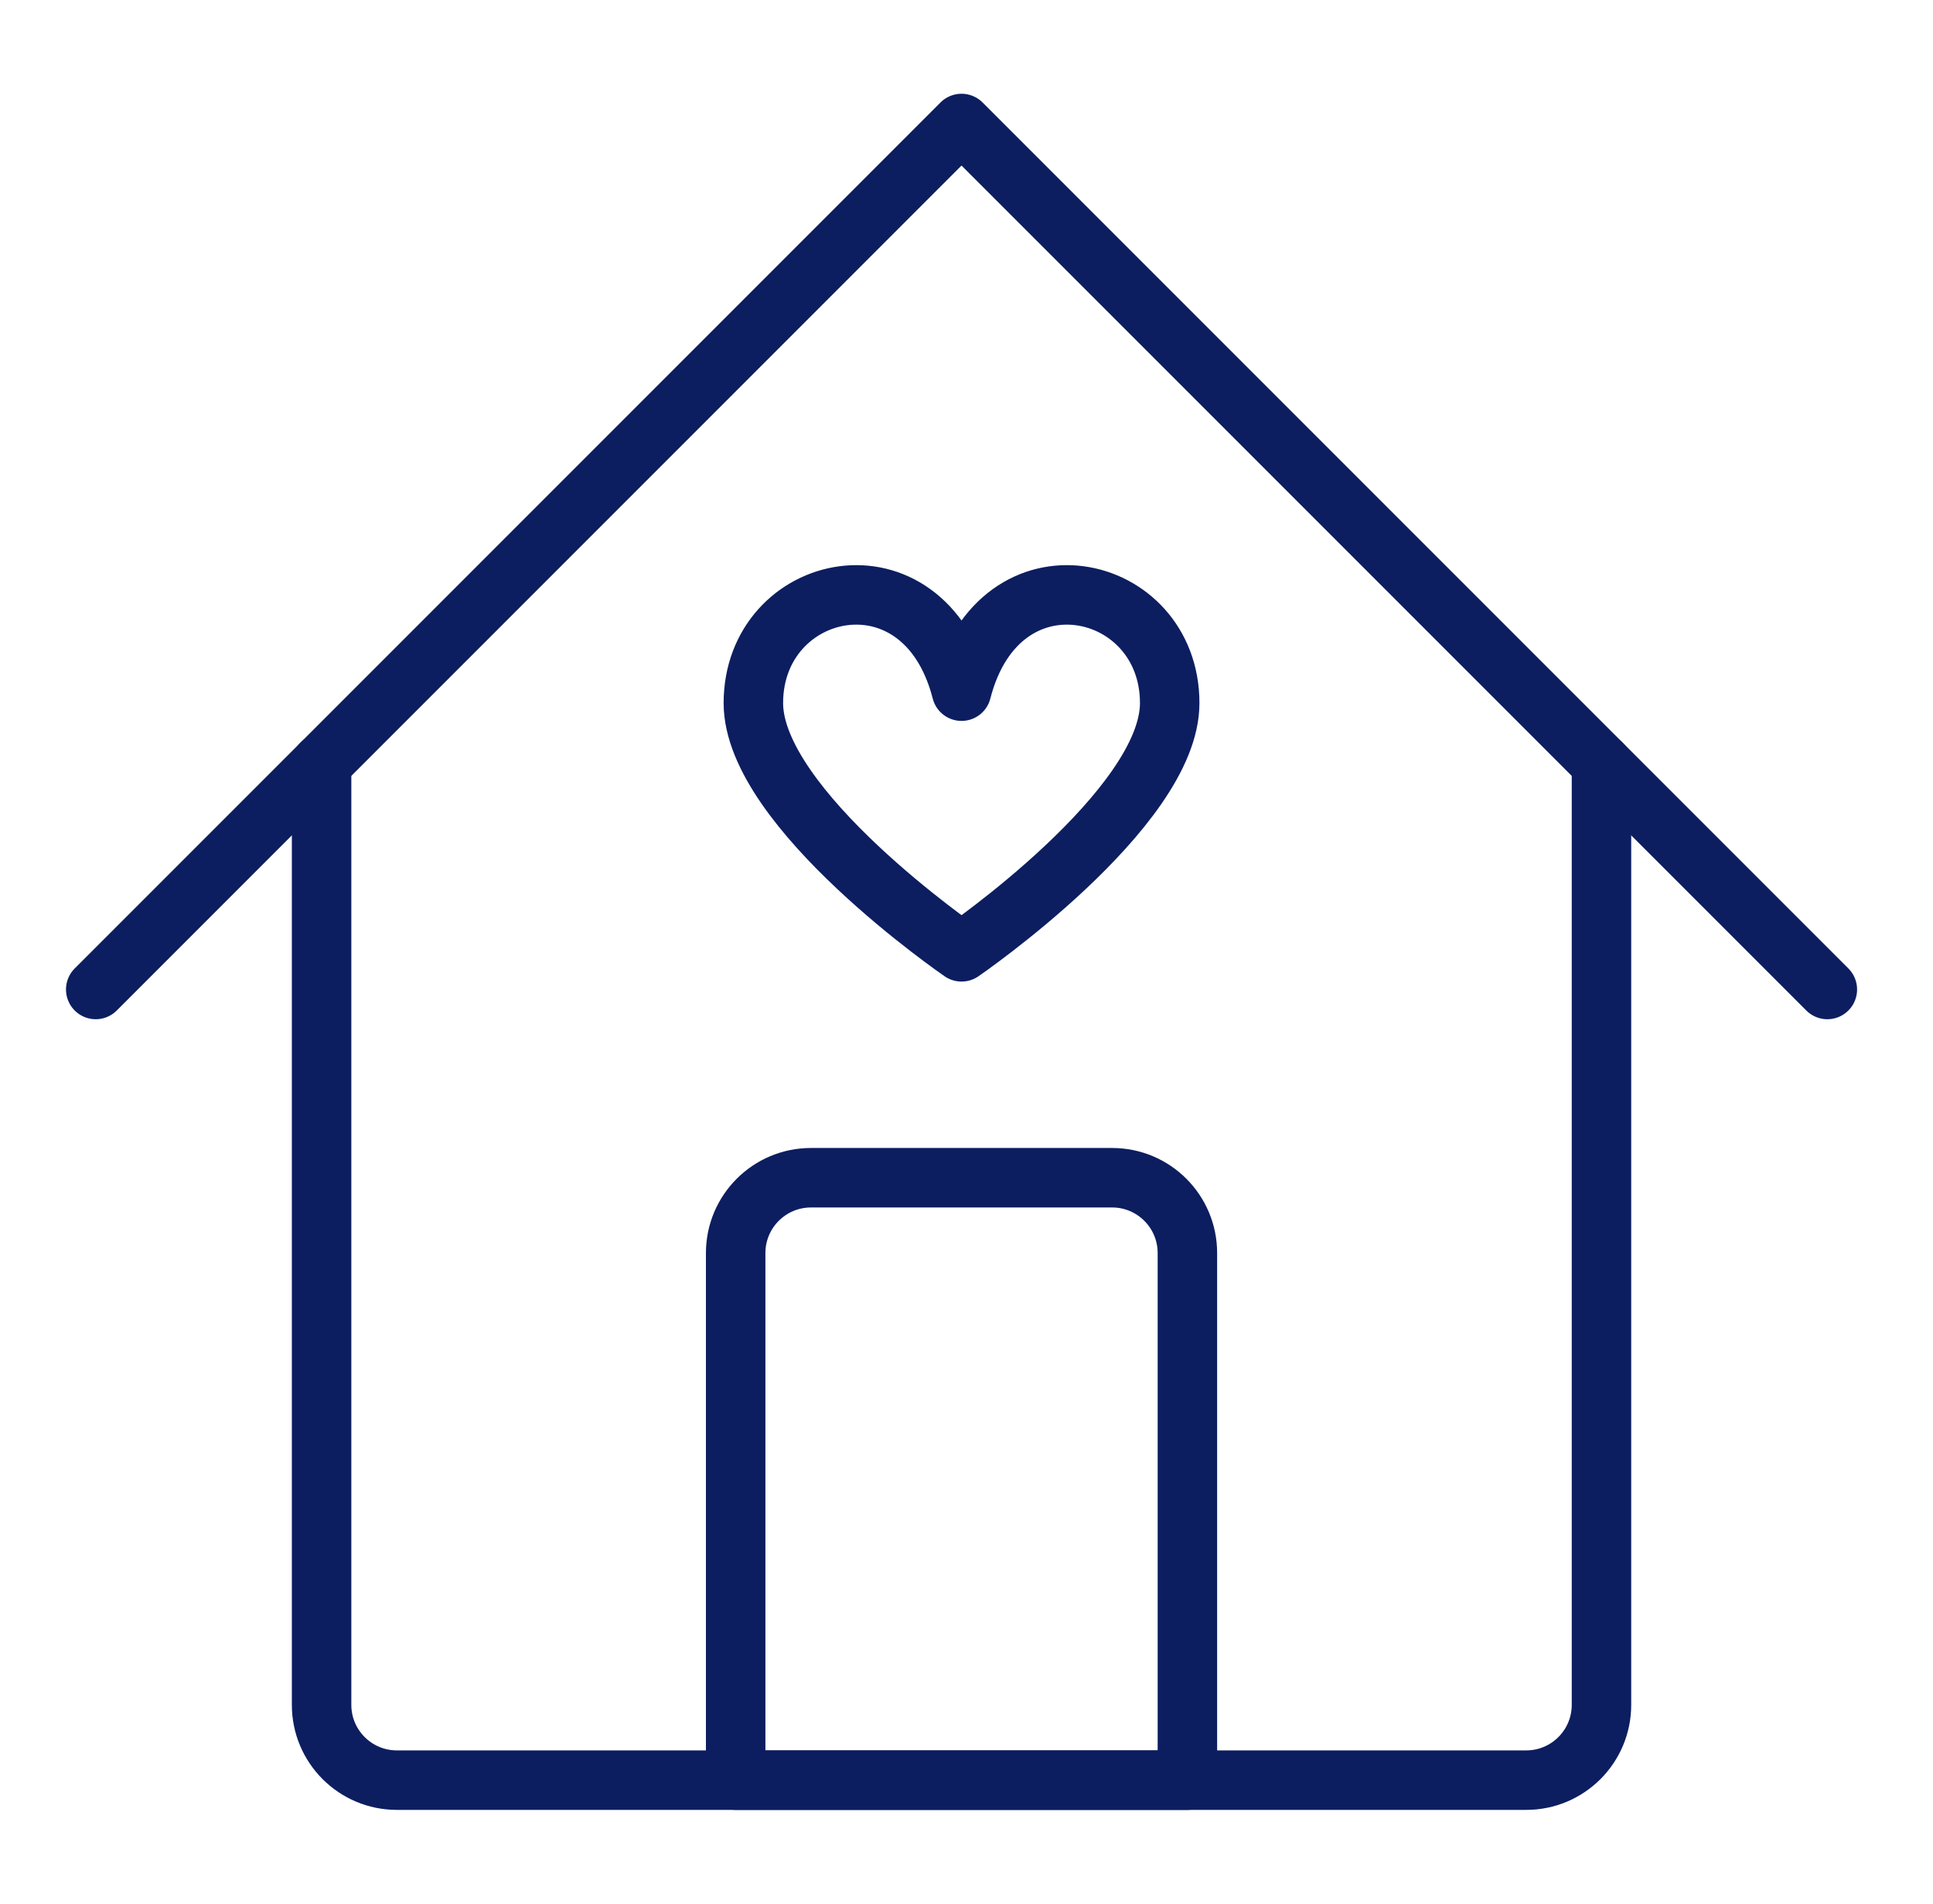<svg width="65" height="64" viewBox="0 0 65 64" fill="none" xmlns="http://www.w3.org/2000/svg">
<path d="M10.814 25.671V57.317C10.814 58.715 11.947 59.848 13.346 59.848H51.321C52.719 59.848 53.852 58.715 53.852 57.317V25.671" stroke="#0C1E60" stroke-width="2" stroke-linecap="round" stroke-linejoin="round"/>
<path d="M3.219 33.266L32.333 4.152L61.447 33.266" stroke="#0C1E60" stroke-width="2" stroke-linecap="round" stroke-linejoin="round"/>
<path d="M27.27 39.595H37.397C38.795 39.595 39.928 40.729 39.928 42.127V59.848H24.738V42.127C24.738 40.729 25.872 39.595 27.27 39.595Z" stroke="#0C1E60" stroke-width="2" stroke-linecap="round" stroke-linejoin="round"/>
<path d="M32.333 32C32.333 32 39.333 27.199 39.333 23.637C39.333 19.541 33.613 18.246 32.333 23.237C31.053 18.246 25.333 19.541 25.333 23.637C25.333 27.199 32.333 32 32.333 32Z" stroke="#0C1E60" stroke-width="2" stroke-linecap="round" stroke-linejoin="round"/>
</svg>
